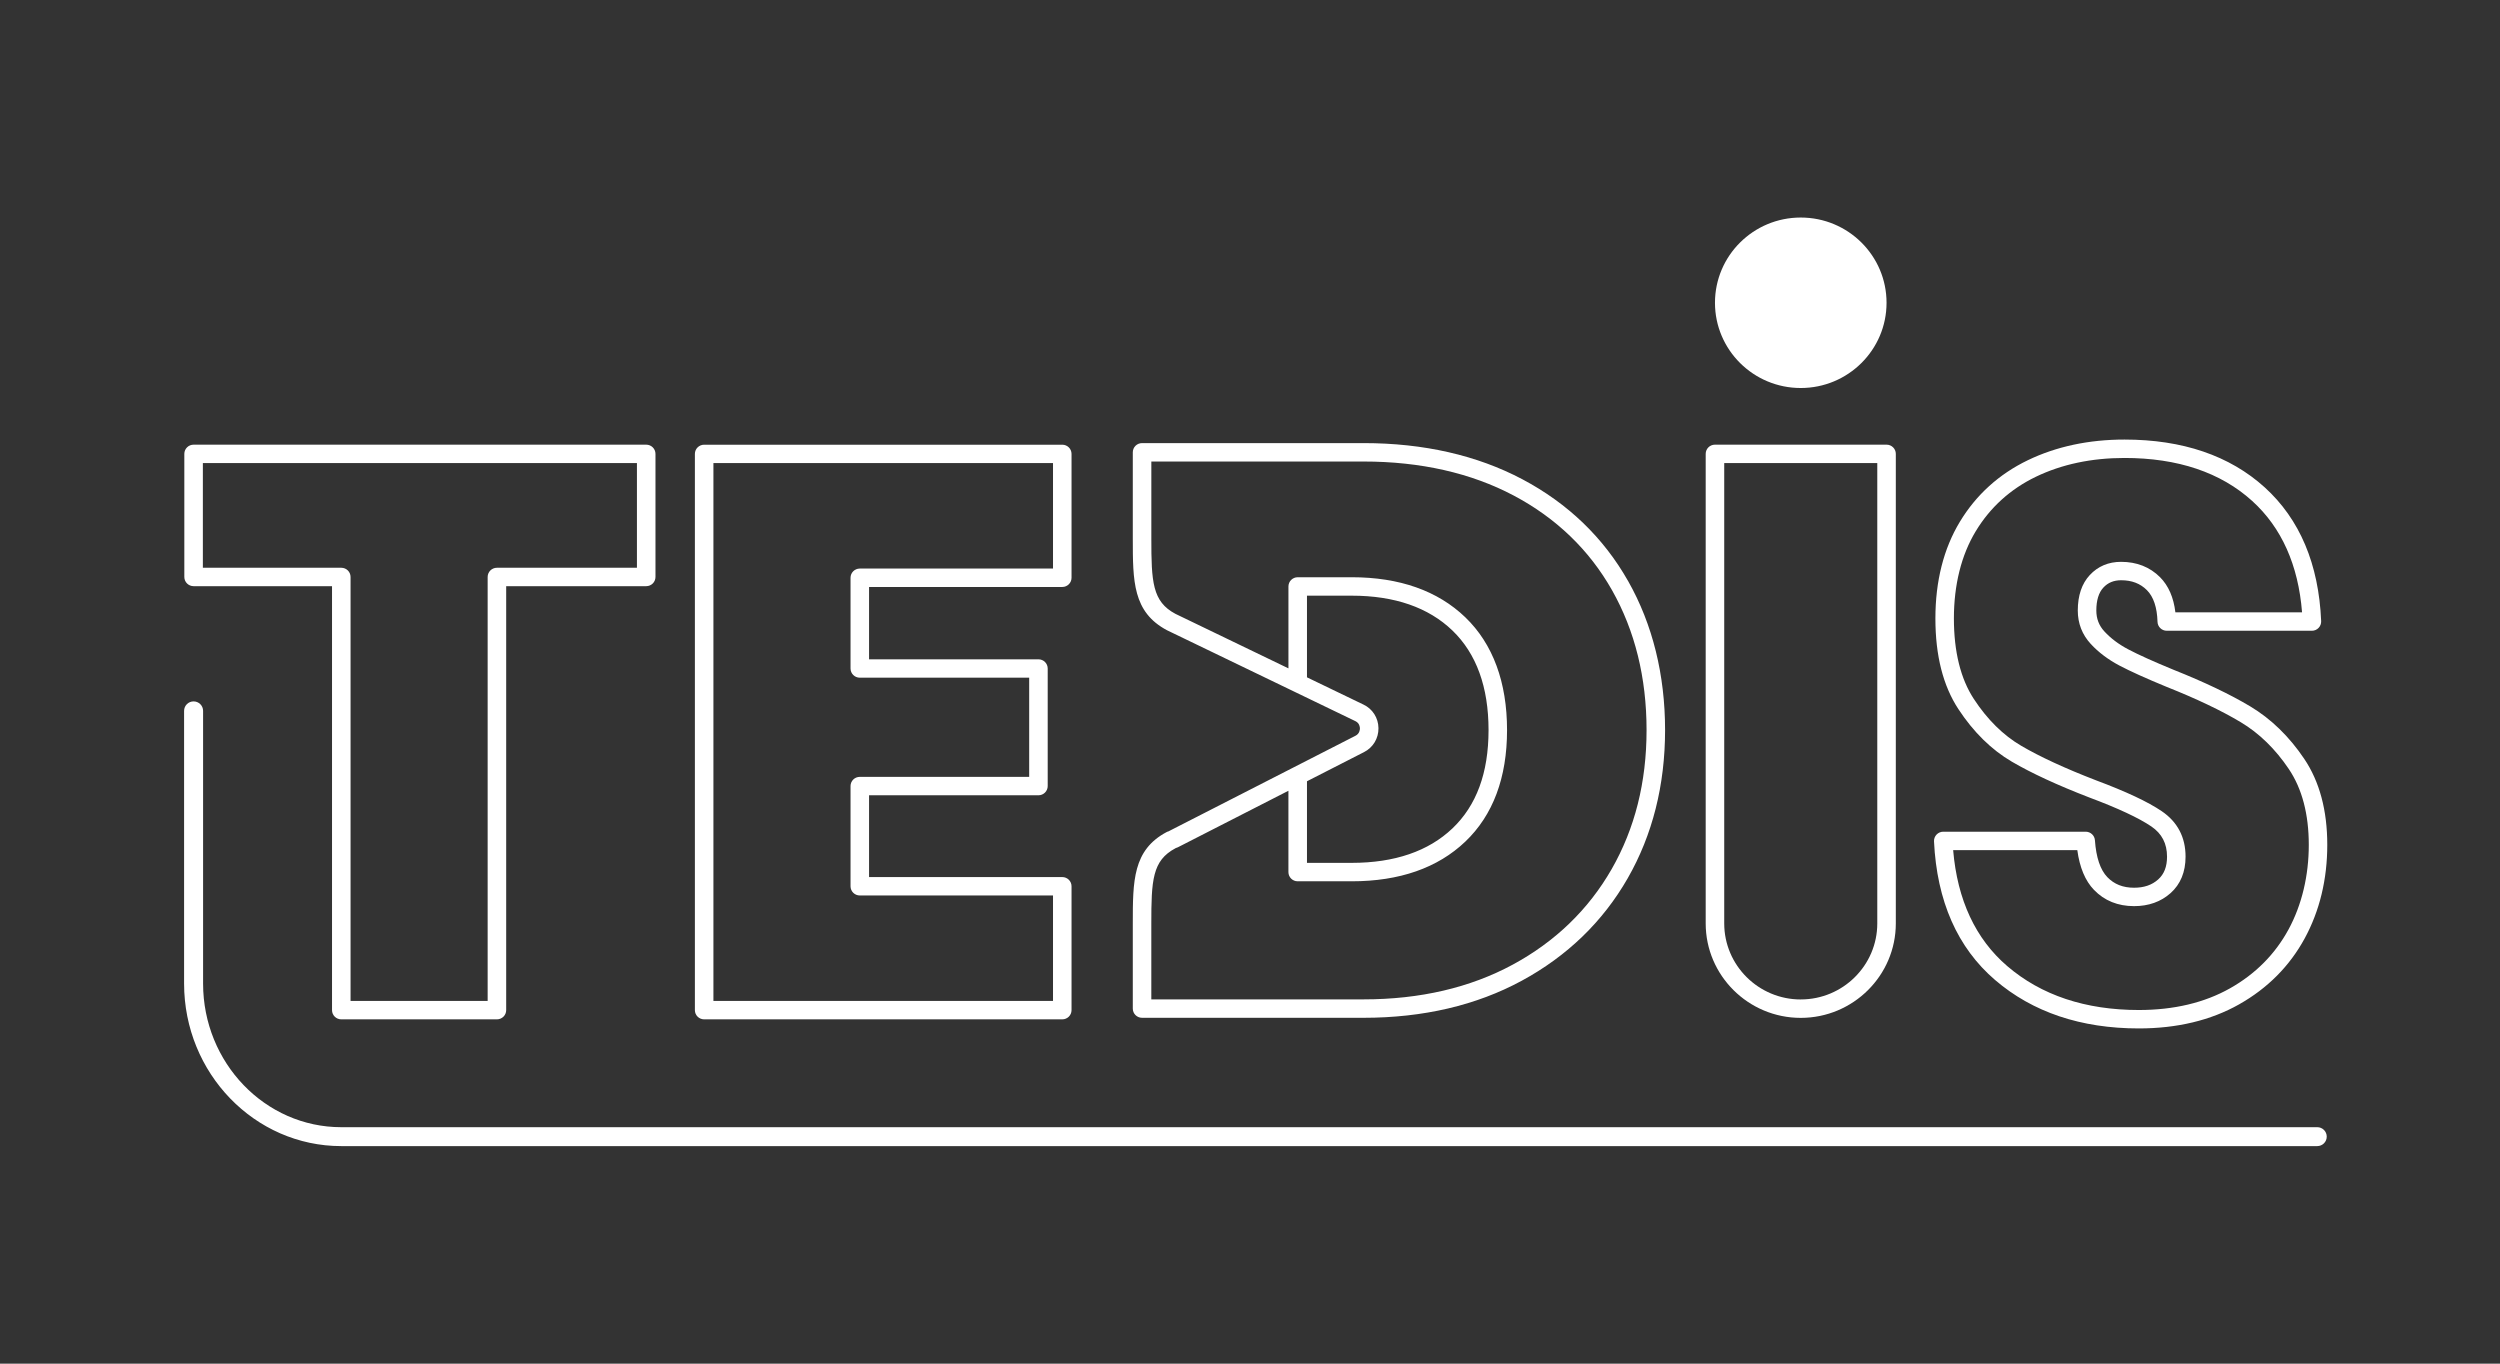 <?xml version="1.0" encoding="UTF-8"?>
<svg xmlns="http://www.w3.org/2000/svg" width="220" height="120" viewBox="0 0 220 120" fill="none">
  <rect x="0" y="0" width="220" height="120" fill="#333333" stroke="none"/>
  <g clip-path="url(#clip0_493_5249)">
    <mask id="mask0_493_5249" style="mask-type:luminance" maskUnits="userSpaceOnUse" x="8" y="9" width="205" height="102">
      <path d="M213 9H8V111H213V9Z" fill="white"></path>
    </mask>
    <g mask="url(#mask0_493_5249)">
      <path d="M143.277 51.14C141.114 47.318 137.982 44.303 133.971 42.177C129.979 40.064 125.275 38.993 119.997 38.993H100.501C100.051 38.993 99.686 39.355 99.686 39.802V47.373C99.686 51.14 99.686 53.861 102.693 55.46L119.276 63.461C119.64 63.634 119.672 63.991 119.672 64.097C119.672 64.203 119.649 64.561 119.285 64.745L102.899 73.122C102.882 73.13 102.87 73.141 102.855 73.151C102.79 73.167 102.726 73.188 102.666 73.221C99.686 74.803 99.686 77.525 99.686 81.293V88.757C99.686 89.204 100.051 89.566 100.501 89.566H119.997C125.236 89.566 129.918 88.471 133.908 86.308C137.913 84.139 141.052 81.103 143.241 77.283C145.422 73.474 146.527 69.087 146.527 64.245C146.527 59.402 145.435 54.95 143.279 51.141M115.014 68.751L120.028 66.189C120.826 65.788 121.315 64.98 121.305 64.079C121.296 63.178 120.786 62.381 119.984 62.002L115.014 59.605V52.419H118.95C122.717 52.419 125.701 53.451 127.816 55.488C129.924 57.519 130.992 60.465 130.992 64.245C130.992 68.024 129.924 70.887 127.819 72.895C125.704 74.91 122.72 75.932 118.95 75.932H115.014V68.751ZM141.826 76.481C139.79 80.034 136.865 82.862 133.128 84.884C129.378 86.915 124.962 87.945 119.997 87.945H101.316V81.293C101.316 77.466 101.401 75.73 103.433 74.651C103.443 74.646 103.451 74.638 103.461 74.633C103.523 74.618 103.585 74.595 103.646 74.564L113.381 69.587V76.744C113.381 77.192 113.745 77.554 114.196 77.554H118.947C123.153 77.554 126.516 76.38 128.945 74.064C131.384 71.739 132.62 68.436 132.62 64.245C132.62 60.053 131.386 56.672 128.949 54.324C126.517 51.984 123.153 50.797 118.948 50.797H114.198C113.747 50.797 113.383 51.161 113.383 51.607V58.816L103.435 54.017C101.403 52.938 101.318 51.2 101.318 47.375V40.614H119.999C125.007 40.614 129.452 41.622 133.207 43.608C136.939 45.586 139.851 48.388 141.857 51.935C143.875 55.499 144.897 59.641 144.897 64.245C144.897 68.849 143.864 72.919 141.826 76.481Z" fill="white"></path>
    </g>
    <mask id="mask1_493_5249" style="mask-type:luminance" maskUnits="userSpaceOnUse" x="8" y="9" width="205" height="102">
      <path d="M213 9H8V111H213V9Z" fill="white"></path>
    </mask>
    <g mask="url(#mask1_493_5249)">
      <path d="M61.966 89.703H93.48C93.931 89.703 94.295 89.341 94.295 88.893V77.992C94.295 77.544 93.931 77.182 93.48 77.182H76.477V69.985H91.383C91.834 69.985 92.198 69.621 92.198 69.175V58.829C92.198 58.381 91.834 58.019 91.383 58.019H76.477V51.654H93.48C93.931 51.654 94.295 51.291 94.295 50.845V39.944C94.295 39.496 93.931 39.134 93.48 39.134H61.966C61.515 39.134 61.15 39.496 61.15 39.944V88.893C61.15 89.341 61.515 89.703 61.966 89.703ZM62.781 50.265V40.752H92.665V50.033H75.662C75.211 50.033 74.847 50.397 74.847 50.843V58.827C74.847 59.275 75.211 59.637 75.662 59.637H90.568V68.364H75.662C75.211 68.364 74.847 68.725 74.847 69.173V77.992C74.847 78.44 75.211 78.802 75.662 78.802H92.665V88.083H62.781V50.265Z" fill="white"></path>
    </g>
    <mask id="mask2_493_5249" style="mask-type:luminance" maskUnits="userSpaceOnUse" x="8" y="9" width="205" height="102">
      <path d="M213 9H8V111H213V9Z" fill="white"></path>
    </mask>
    <g mask="url(#mask2_493_5249)">
      <path d="M17.036 51.583H29.218V88.893C29.218 89.341 29.582 89.703 30.033 89.703H43.729C44.18 89.703 44.544 89.341 44.544 88.893V51.583H56.867C57.318 51.583 57.682 51.221 57.682 50.773V39.941C57.682 39.493 57.318 39.131 56.867 39.131H17.036C16.585 39.131 16.221 39.493 16.221 39.941V50.773C16.221 51.221 16.585 51.583 17.036 51.583ZM56.05 40.752V49.963H43.728C43.277 49.963 42.913 50.327 42.913 50.773V88.083H30.849V50.773C30.849 50.325 30.485 49.963 30.035 49.963H17.852V40.752" fill="white"></path>
    </g>
    <mask id="mask3_493_5249" style="mask-type:luminance" maskUnits="userSpaceOnUse" x="8" y="9" width="205" height="102">
      <path d="M213 9H8V111H213V9Z" fill="white"></path>
    </mask>
    <g mask="url(#mask3_493_5249)">
      <path d="M166.015 39.13H150.915C150.465 39.13 150.101 39.492 150.101 39.94V81.26C150.101 85.843 153.853 89.573 158.466 89.573C163.08 89.573 166.832 85.843 166.832 81.26V39.94C166.832 39.492 166.466 39.13 166.015 39.13ZM158.466 87.953C154.752 87.953 151.732 84.951 151.732 81.262V40.75H165.201V81.26C165.201 84.951 162.18 87.951 158.467 87.951" fill="white"></path>
    </g>
    <mask id="mask4_493_5249" style="mask-type:luminance" maskUnits="userSpaceOnUse" x="8" y="9" width="205" height="102">
      <path d="M213 9H8V111H213V9Z" fill="white"></path>
    </mask>
    <g mask="url(#mask4_493_5249)">
      <path d="M202.775 66.781C201.456 64.816 199.855 63.261 198.022 62.162C196.258 61.106 193.99 60.023 191.288 58.947C189.523 58.222 188.175 57.613 187.28 57.14C186.446 56.7 185.744 56.172 185.19 55.57C184.71 55.051 184.477 54.447 184.477 53.724C184.477 52.828 184.686 52.149 185.099 51.705C185.5 51.273 186.012 51.062 186.66 51.062C187.599 51.062 188.342 51.347 188.928 51.933C189.512 52.519 189.825 53.456 189.861 54.718C189.873 55.156 190.233 55.507 190.677 55.507H203.447C203.669 55.507 203.88 55.418 204.034 55.257C204.189 55.098 204.269 54.884 204.262 54.663C204.052 49.647 202.38 45.685 199.29 42.884C196.21 40.094 192.061 38.681 186.959 38.681C183.814 38.681 180.951 39.293 178.449 40.499C175.915 41.722 173.902 43.543 172.469 45.914C171.041 48.277 170.315 51.138 170.315 54.42C170.315 57.701 170.994 60.35 172.335 62.396C173.658 64.415 175.242 65.973 177.04 67.026C178.766 68.037 181.055 69.097 183.852 70.176C186.375 71.119 188.211 71.977 189.316 72.726C190.246 73.359 190.699 74.23 190.699 75.389C190.699 76.267 190.444 76.922 189.921 77.39C189.37 77.882 188.675 78.12 187.798 78.12C186.82 78.12 186.051 77.815 185.446 77.189C184.826 76.546 184.459 75.455 184.353 73.943C184.323 73.517 183.966 73.19 183.54 73.19H171.007C170.785 73.19 170.572 73.281 170.418 73.441C170.264 73.602 170.183 73.818 170.193 74.038C170.443 79.292 172.253 83.398 175.572 86.244C178.867 89.07 183.121 90.502 188.218 90.502C191.582 90.502 194.552 89.79 197.043 88.383C199.547 86.969 201.487 85.017 202.813 82.578C204.13 80.155 204.8 77.385 204.8 74.347C204.8 71.309 204.12 68.782 202.775 66.781ZM201.38 81.809C200.201 83.977 198.472 85.715 196.238 86.974C193.995 88.24 191.297 88.881 188.218 88.881C183.523 88.881 179.627 87.582 176.637 85.016C173.847 82.624 172.248 79.193 171.877 74.809H182.803C183.009 76.338 183.5 77.513 184.271 78.31C185.185 79.259 186.372 79.74 187.798 79.74C189.077 79.74 190.159 79.355 191.011 78.594C191.886 77.812 192.329 76.732 192.329 75.389C192.329 73.678 191.625 72.333 190.236 71.387C189.007 70.554 187.106 69.662 184.435 68.662C181.726 67.617 179.518 66.596 177.867 65.629C176.286 64.704 174.884 63.318 173.699 61.51C172.533 59.731 171.943 57.346 171.943 54.418C171.943 51.49 172.59 48.853 173.866 46.747C175.134 44.65 176.914 43.037 179.159 41.954C181.436 40.857 184.06 40.301 186.958 40.301C191.641 40.301 195.421 41.573 198.191 44.082C200.776 46.425 202.251 49.72 202.581 53.887H191.434C191.279 52.576 190.826 51.539 190.083 50.792C189.187 49.897 188.033 49.442 186.657 49.442C185.546 49.442 184.619 49.834 183.9 50.606C183.199 51.359 182.845 52.409 182.845 53.725C182.845 54.858 183.23 55.848 183.987 56.667C184.666 57.404 185.517 58.044 186.515 58.571C187.454 59.067 188.851 59.699 190.674 60.449C193.304 61.495 195.492 62.539 197.18 63.55C198.809 64.524 200.234 65.914 201.42 67.68C202.583 69.41 203.173 71.654 203.173 74.347C203.173 77.039 202.569 79.625 201.381 81.809" fill="white"></path>
    </g>
    <mask id="mask5_493_5249" style="mask-type:luminance" maskUnits="userSpaceOnUse" x="8" y="9" width="205" height="102">
      <path d="M213 9H8V111H213V9Z" fill="white"></path>
    </mask>
    <g mask="url(#mask5_493_5249)">
      <path d="M166.016 26.644C166.016 22.501 162.636 19.143 158.466 19.143C154.296 19.143 150.918 22.503 150.918 26.644C150.918 30.786 154.298 34.145 158.466 34.145C162.634 34.145 166.016 30.786 166.016 26.644Z" fill="white"></path>
    </g>
    <mask id="mask6_493_5249" style="mask-type:luminance" maskUnits="userSpaceOnUse" x="8" y="9" width="205" height="102">
      <path d="M213 9H8V111H213V9Z" fill="white"></path>
    </mask>
    <g mask="url(#mask6_493_5249)">
      <path d="M203.917 99.193H30.029C23.326 99.193 17.872 93.523 17.872 86.553V62.555C17.872 62.096 17.498 61.723 17.036 61.723C16.574 61.723 16.2 62.096 16.2 62.555V86.553C16.2 94.44 22.405 100.857 30.03 100.857H203.917C204.38 100.857 204.753 100.485 204.753 100.024C204.753 99.563 204.38 99.192 203.917 99.192" fill="white"></path>
    </g>
  </g>
  <defs>
    <clipPath id="clip0_493_5249">
      <rect width="205" height="102" fill="white" transform="translate(8 9)"></rect>
    </clipPath>
  </defs>
</svg>
